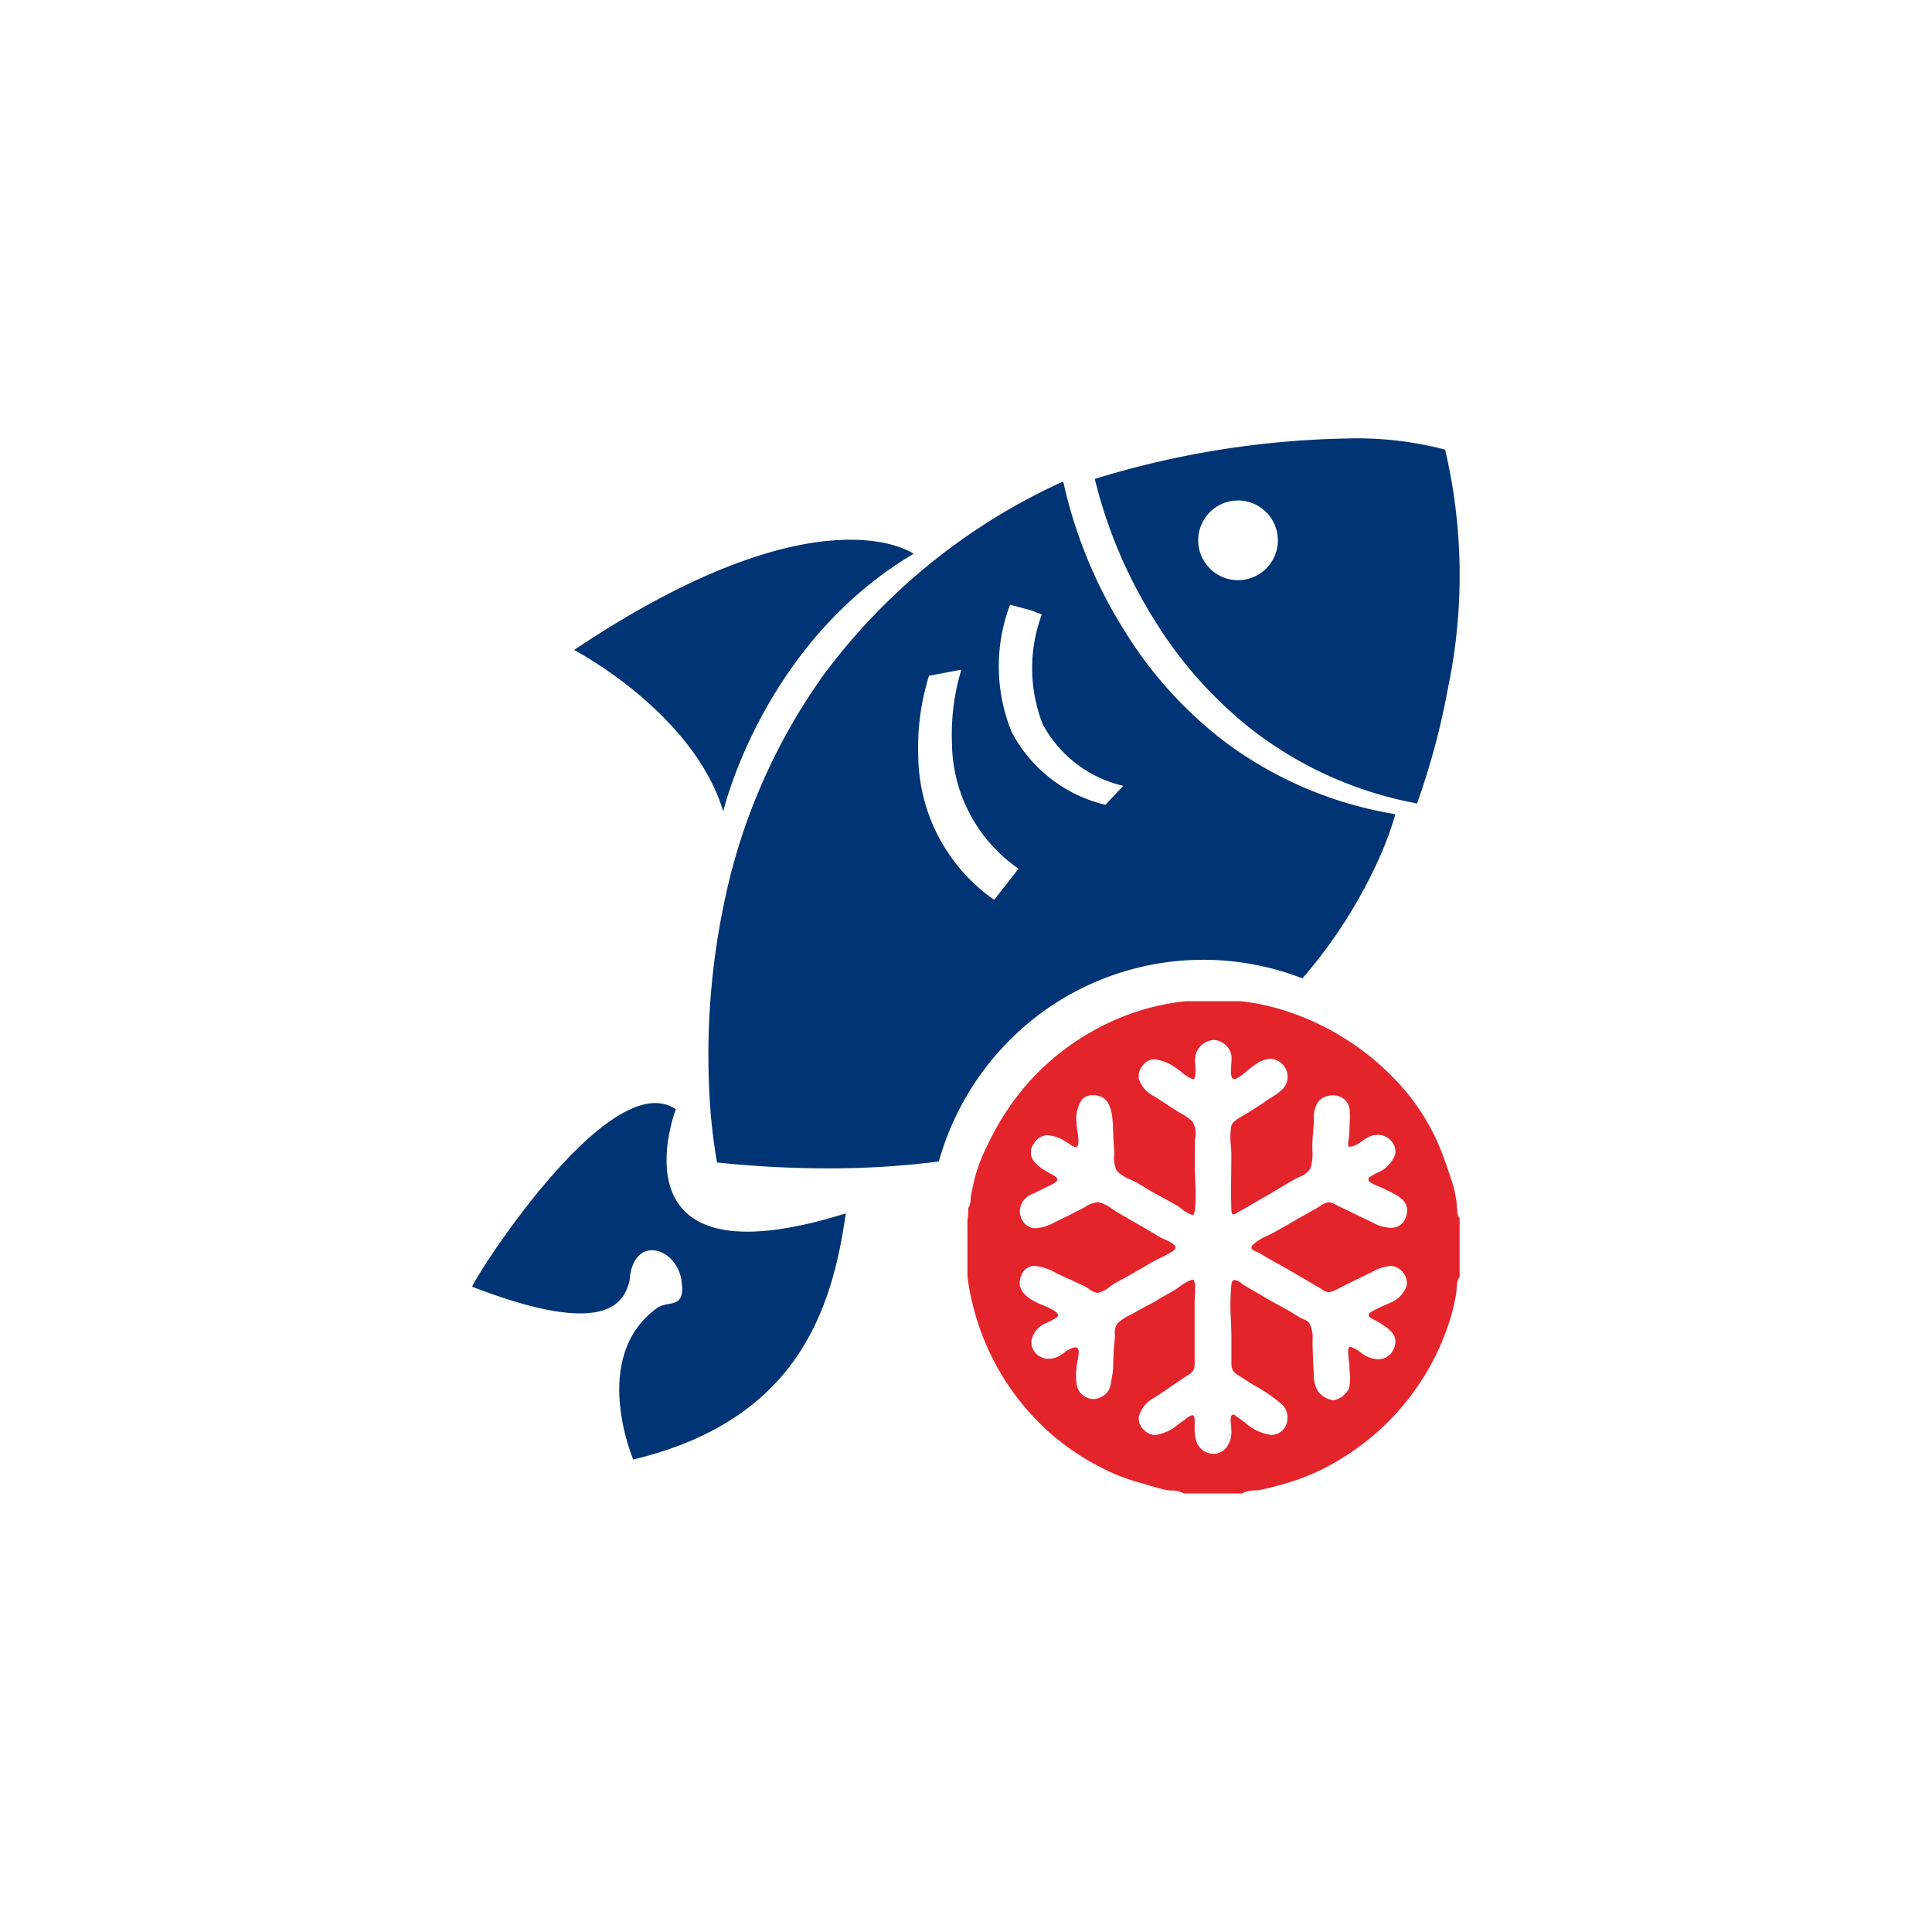 <?xml version="1.0" encoding="UTF-8"?> <svg xmlns="http://www.w3.org/2000/svg" xmlns:xlink="http://www.w3.org/1999/xlink" width="90" height="90" viewBox="0 0 90 90"><defs><clipPath id="clip-path"><path id="Clip_2" data-name="Clip 2" d="M0,0H22.933V22.933H0Z" fill="rgba(0,0,0,0)"></path></clipPath><clipPath id="clip-path-2"><path id="Clip_9" data-name="Clip 9" d="M0,0H17.4V16.606H0Z" fill="rgba(0,0,0,0)"></path></clipPath></defs><g id="Raggruppa_7" data-name="Raggruppa 7" transform="translate(1601 12407)"><rect id="Rettangolo_1" data-name="Rettangolo 1" width="90" height="90" transform="translate(-1601 -12407)" fill="none"></rect><g id="Group_13" data-name="Group 13" transform="translate(-1579 -12386.6)"><g id="Group_3" data-name="Group 3" transform="translate(23.067 26.24)"><path id="Clip_2-2" data-name="Clip 2" d="M0,0H22.933V22.933H0Z" fill="rgba(0,0,0,0)"></path><g id="Group_3-2" data-name="Group 3" clip-path="url(#clip-path)"><path id="Fill_1" data-name="Fill 1" d="M12.866,23H10.147a1.051,1.051,0,0,0-.565-.137,1.961,1.961,0,0,1-.313-.037c-.252-.063-.483-.125-.689-.186l-.3-.089a11.447,11.447,0,0,1-1.222-.405A11.629,11.629,0,0,1,3.935,20.2,11.706,11.706,0,0,1,.267,14,9.79,9.79,0,0,1,0,11.9c0-.37,0-.752,0-1.136a2.9,2.9,0,0,1,.054-.44,2.078,2.078,0,0,0,.046-.607.843.843,0,0,0,.119-.455,1.573,1.573,0,0,1,.032-.254c.029-.116.054-.236.079-.351s.05-.237.079-.354a8.215,8.215,0,0,1,.6-1.547A12.456,12.456,0,0,1,2.809,3.97,11.691,11.691,0,0,1,8.312.442,11.609,11.609,0,0,1,11.444,0h.076a10.7,10.7,0,0,1,3.074.427,12.258,12.258,0,0,1,5.445,3.338,10.175,10.175,0,0,1,2.046,3.149c.233.573.417,1.138.612,1.736l0,.011a3.332,3.332,0,0,1,.109.491c.013.076.026.153.041.231a1.907,1.907,0,0,1,.017.2c.014.236.032.558.132.578v2.778c-.1.021-.128.346-.145.584-.006.086-.011.16-.02.2-.067.36-.134.653-.208.922a11.384,11.384,0,0,1-.645,1.727A11.8,11.8,0,0,1,19.7,19.63a12.056,12.056,0,0,1-3.127,2.254,10.792,10.792,0,0,1-1.858.7c-.254.075-.5.133-.756.195l-.181.043a2.075,2.075,0,0,1-.317.036,1.128,1.128,0,0,0-.591.139Zm-2.323-3.647c.069,0,.1.073.11.222,0,.085,0,.171,0,.255a2.192,2.192,0,0,0,.079.74.848.848,0,0,0,.794.583.79.79,0,0,0,.6-.286,1.185,1.185,0,0,0,.229-.873c0-.029,0-.059,0-.089s0-.06-.008-.109a.969.969,0,0,1,.008-.407c.034-.045.065-.066.1-.066a.2.2,0,0,1,.11.061.72.72,0,0,0,.073.055c.112.071.229.158.353.25a2.271,2.271,0,0,0,1.21.583.833.833,0,0,0,.335-.07.744.744,0,0,0,.427-.569.86.86,0,0,0-.23-.767,6.765,6.765,0,0,0-1.216-.85c-.213-.127-.414-.248-.6-.375-.059-.04-.115-.075-.164-.105-.26-.163-.39-.245-.389-.628s0-.774,0-1.161c0-.268-.011-.55-.022-.823a10.135,10.135,0,0,1,.023-1.666c.018-.138.067-.205.15-.205a.781.781,0,0,1,.351.181c.057.04.11.078.16.108.127.074.254.148.381.221.183.105.373.214.557.325.2.123.415.237.62.348.153.083.31.168.463.256.091.053.183.11.271.164s.15.093.225.138a1.6,1.6,0,0,0,.156.076.9.9,0,0,1,.269.156,1.436,1.436,0,0,1,.175.859c0,.052,0,.1,0,.144,0,.121.009.243.012.364.009.291.019.592.042.888,0,.053.007.109.01.166a1.386,1.386,0,0,0,.216.829,1.088,1.088,0,0,0,.688.379h.031a1.034,1.034,0,0,0,.688-.522,1.839,1.839,0,0,0,.047-.762c-.007-.1-.014-.2-.014-.288,0-.048-.01-.132-.022-.229-.034-.281-.08-.666.046-.688H17.9a1.466,1.466,0,0,1,.512.287c.063.045.117.084.15.1a1.283,1.283,0,0,0,.639.191.76.76,0,0,0,.735-.51c.257-.6-.248-.921-.693-1.2l-.017-.011c-.049-.031-.108-.061-.166-.09-.144-.073-.294-.149-.3-.241,0-.054.046-.109.147-.168a5.876,5.876,0,0,1,.6-.294c.1-.042.194-.086.29-.131a1.291,1.291,0,0,0,.725-.767.711.711,0,0,0-.164-.622.73.73,0,0,0-.593-.309,2.1,2.1,0,0,0-.862.287l-.153.075c-.29.139-.581.283-.863.422l-.239.118c-.057.028-.114.058-.172.088-.12.062-.243.127-.367.177a.605.605,0,0,1-.223.055A.57.57,0,0,1,16.6,13.5l-.069-.041-.384-.226-.01-.006c-.481-.283-.978-.577-1.474-.854l-.108-.06c-.277-.154-.564-.314-.837-.485a1.349,1.349,0,0,0-.181-.089c-.114-.049-.221-.1-.237-.171a.184.184,0,0,1,.065-.154,2.338,2.338,0,0,1,.694-.429c.118-.056.23-.11.322-.163l.311-.179.008,0q.355-.2.708-.409c.143-.084.291-.166.434-.245.217-.12.439-.244.651-.376l.016-.01a.774.774,0,0,1,.382-.168.753.753,0,0,1,.324.107c.28.14.568.278.847.411.308.147.624.3.932.454a1.836,1.836,0,0,0,.783.217.718.718,0,0,0,.74-.587c.178-.625-.366-.9-.846-1.136-.062-.031-.123-.061-.18-.091-.033-.018-.1-.042-.167-.071-.23-.091-.577-.229-.579-.367,0-.111.274-.243.438-.321.041-.02.074-.035.093-.046A1.409,1.409,0,0,0,20,7.175a.734.734,0,0,0-.212-.618.8.8,0,0,0-.61-.263.949.949,0,0,0-.3.049,1.752,1.752,0,0,0-.415.236,1.5,1.5,0,0,1-.458.247.585.585,0,0,1-.131.022.072.072,0,0,1-.057-.019c-.027-.029-.02-.1-.01-.2.006-.059.014-.116.023-.171a1.943,1.943,0,0,0,.03-.3c0-.121.006-.25.012-.374a4.33,4.33,0,0,0-.006-.718.747.747,0,0,0-.792-.609.859.859,0,0,0-.629.252,1.229,1.229,0,0,0-.238.843c0,.039,0,.076,0,.112-.007.152-.021.306-.033.454-.017.195-.034.4-.039.6,0,.085,0,.176,0,.273a2.165,2.165,0,0,1-.089.86.945.945,0,0,1-.513.4c-.066.032-.129.062-.186.094-.273.154-.543.314-.8.469s-.557.33-.843.491c-.158.089-.318.183-.472.273s-.33.193-.5.286l-.067.038a.584.584,0,0,1-.213.1c-.059,0-.083-.062-.089-.23-.02-.565-.014-1.141-.007-1.7,0-.279.007-.566.007-.848,0-.129-.011-.273-.022-.425a3.005,3.005,0,0,1,.021-.92c.052-.2.315-.346.527-.468.058-.033.113-.065.16-.095.1-.063.2-.125.3-.187.2-.127.413-.258.606-.4.083-.06.173-.116.269-.176a2.725,2.725,0,0,0,.526-.391.819.819,0,0,0,.186-.846.852.852,0,0,0-.689-.561.645.645,0,0,0-.092-.007,1.4,1.4,0,0,0-.735.317l0,0-.095.064c-.042.028-.112.086-.192.153-.209.175-.495.414-.641.414a.1.1,0,0,1-.03,0c-.154-.047-.122-.479-.1-.737.005-.07.01-.131.009-.17a.829.829,0,0,0-.355-.741.8.8,0,0,0-.487-.174.936.936,0,0,0-.855.825,1.863,1.863,0,0,0,.005.313c.017.281.038.63-.076.685a.064.064,0,0,1-.028.006,1.637,1.637,0,0,1-.551-.346c-.06-.048-.107-.085-.135-.1l-.031-.021a2.164,2.164,0,0,0-1.057-.463.7.7,0,0,0-.583.316.737.737,0,0,0-.167.593,1.375,1.375,0,0,0,.687.8c.268.164.536.342.8.513l0,0,.21.138c.07.046.151.093.237.143a2.282,2.282,0,0,1,.578.417,1.156,1.156,0,0,1,.11.8c-.007.092-.014.179-.014.255q0,.322,0,.643V7.4q0,.236,0,.473c0,.049,0,.153.01.285.025.6.078,1.845-.108,1.875h-.01A1.873,1.873,0,0,1,10,9.706c-.075-.055-.135-.1-.165-.116-.3-.174-.6-.336-.86-.471-.2-.105-.4-.225-.588-.342-.149-.091-.3-.185-.457-.271-.075-.042-.166-.084-.263-.129a1.963,1.963,0,0,1-.622-.382,1.228,1.228,0,0,1-.138-.758A2.922,2.922,0,0,0,6.9,6.928c-.027-.258-.036-.518-.045-.769,0-.108-.007-.215-.012-.323-.034-.7-.163-1.358-.873-1.39H5.92a.677.677,0,0,0-.5.184A1.55,1.55,0,0,0,5.15,5.715a2.777,2.777,0,0,0,.045.427,2.464,2.464,0,0,1,.043.453c0,.184-.046.269-.129.269a.666.666,0,0,1-.283-.139c-.048-.032-.1-.064-.147-.094a1.86,1.86,0,0,0-.869-.321.767.767,0,0,0-.652.4.671.671,0,0,0-.123.54c.086.36.5.631.813.8l.084.046c.15.08.319.17.321.275,0,.058-.047.116-.147.175-.182.108-.387.2-.586.3-.092.043-.186.088-.276.132l-.1.05a.914.914,0,0,0-.579.531.84.84,0,0,0,.1.779.7.7,0,0,0,.59.307,2.265,2.265,0,0,0,.921-.3l.171-.083c.227-.107.456-.224.677-.336l.325-.165c.057-.029.118-.064.182-.1a1.328,1.328,0,0,1,.6-.231.453.453,0,0,1,.074.006,1.956,1.956,0,0,1,.635.328c.089.059.172.115.245.156.171.1.343.2.509.294.148.087.3.175.452.262.212.12.426.247.632.369l.359.212c.043.025.109.055.185.09.242.111.574.262.538.427-.028.125-.533.37-.8.5-.072.035-.129.063-.158.079-.286.158-.582.329-.932.537-.2.117-.4.229-.6.338l-.006,0-.334.186c-.06.034-.135.087-.214.143a1.333,1.333,0,0,1-.59.3.9.9,0,0,1-.4-.189,1.727,1.727,0,0,0-.158-.1c-.088-.045-.18-.087-.269-.127-.061-.027-.121-.054-.18-.083-.126-.061-.257-.119-.383-.176-.164-.074-.333-.15-.5-.232L4.2,12.733a2.441,2.441,0,0,0-.991-.335.645.645,0,0,0-.622.433c-.312.69.3,1.078.786,1.31.032.015.082.035.145.061.28.114.8.326.771.519-.014.086-.344.243-.541.337-.054.026-.1.046-.12.059a1.072,1.072,0,0,0-.57.724.743.743,0,0,0,.2.636.793.793,0,0,0,.6.245,1.092,1.092,0,0,0,.274-.036,1.481,1.481,0,0,0,.44-.244,1.2,1.2,0,0,1,.489-.249l.031,0a.137.137,0,0,1,.112.048c.086.1.035.356,0,.54-.01.048-.018.089-.023.122a3.442,3.442,0,0,0-.027,1.014.809.809,0,0,0,.781.683.7.7,0,0,0,.323-.078.772.772,0,0,0,.485-.625c.012-.08.028-.161.042-.239a3.309,3.309,0,0,0,.073-.572c0-.419.027-.831.074-1.295.007-.069.007-.141.007-.21a.693.693,0,0,1,.147-.535,2.588,2.588,0,0,1,.585-.373c.093-.049.18-.095.257-.14.149-.088.3-.171.455-.25s.328-.173.487-.269.3-.178.453-.263.281-.16.42-.243c.034-.02.09-.059.16-.109a2.05,2.05,0,0,1,.641-.36.079.079,0,0,1,.024,0c.145.046.11.568.091.848,0,.074-.009.132-.009.167V15.34q0,.643,0,1.288c0,.06,0,.117,0,.171.01.281.017.482-.265.66-.267.168-.529.349-.783.524-.277.191-.563.388-.854.568a1.414,1.414,0,0,0-.7.884.743.743,0,0,0,.261.621.705.705,0,0,0,.51.22,2.085,2.085,0,0,0,1.073-.5c.073-.051.141-.1.207-.144s.1-.076.155-.115A.645.645,0,0,1,10.543,19.353Z" transform="translate(-0.068 -0.068)" fill="#e4242b"></path></g></g><path id="Fill_4" data-name="Fill 4" d="M0,5.134s5.547,2.891,6.947,7.518c0,0,1.822-7.833,8.868-12,0,0-4.368-3.183-15.816,4.479" transform="translate(4.745 4.745)" fill="#013474"></path><path id="Fill_6" data-name="Fill 6" d="M5.554,32A50.5,50.5,0,0,1,.4,31.725l0-.007A26.437,26.437,0,0,1,.029,28.13,34.5,34.5,0,0,1,.761,19.5,27.854,27.854,0,0,1,5.344,9.044,28.543,28.543,0,0,1,16.529,0,21.812,21.812,0,0,0,19.35,6.9a19.139,19.139,0,0,0,4.7,5.222A18.173,18.173,0,0,0,32,15.5a.021.021,0,0,1,0,.009,15.772,15.772,0,0,1-.893,2.348,22.933,22.933,0,0,1-3.435,5.293,12.737,12.737,0,0,0-12.419,1.8,12.943,12.943,0,0,0-4.519,6.729A40.5,40.5,0,0,1,5.554,32Zm6.23-23.233-1.507.286a11.188,11.188,0,0,0-.5,3.777,8.261,8.261,0,0,0,3.535,6.658l1.138-1.446A7.188,7.188,0,0,1,11.347,12.2a10.375,10.375,0,0,1,.438-3.434Zm2.268-3.021h0a8.1,8.1,0,0,0,.072,5.917,6.671,6.671,0,0,0,4.369,3.4l.835-.884a5.718,5.718,0,0,1-3.751-2.864A7.166,7.166,0,0,1,15.53,6.2l-.466-.187-1.012-.27Z" transform="translate(11 2.028)" fill="#013474"></path><g id="Group_10" data-name="Group 10" transform="translate(0 30.984)"><path id="Clip_9-2" data-name="Clip 9" d="M0,0H17.4V16.606H0Z" fill="rgba(0,0,0,0)"></path><g id="Group_10-2" data-name="Group 10" clip-path="url(#clip-path-2)"><path id="Fill_8" data-name="Fill 8" d="M9.484.289C6.353-1.843-.132,8.507,0,8.559c6.391,2.47,7.081.648,7.328-.276.133-2.136,2.083-1.618,2.4-.127C10,9.688,9.153,9.15,8.6,9.553c-3.146,2.289-1.1,7.053-1.1,7.053,7.591-1.825,9.258-6.9,9.9-11.466C6.255,8.626,9.484.289,9.484.289" transform="translate(0 0)" fill="#013474"></path></g></g><path id="Fill_11" data-name="Fill 11" d="M15.011,17h0a17.862,17.862,0,0,1-7.6-3.369A19.439,19.439,0,0,1,2.836,8.546,22.262,22.262,0,0,1,0,1.881,42.369,42.369,0,0,1,11.692,0a16.183,16.183,0,0,1,4.627.517,25.642,25.642,0,0,1,.135,11.1A34.454,34.454,0,0,1,15.012,17ZM6.672,2.886A1.856,1.856,0,1,0,8.529,4.742,1.859,1.859,0,0,0,6.672,2.886Z" transform="translate(29 0.028)" fill="#013474"></path></g></g></svg> 
